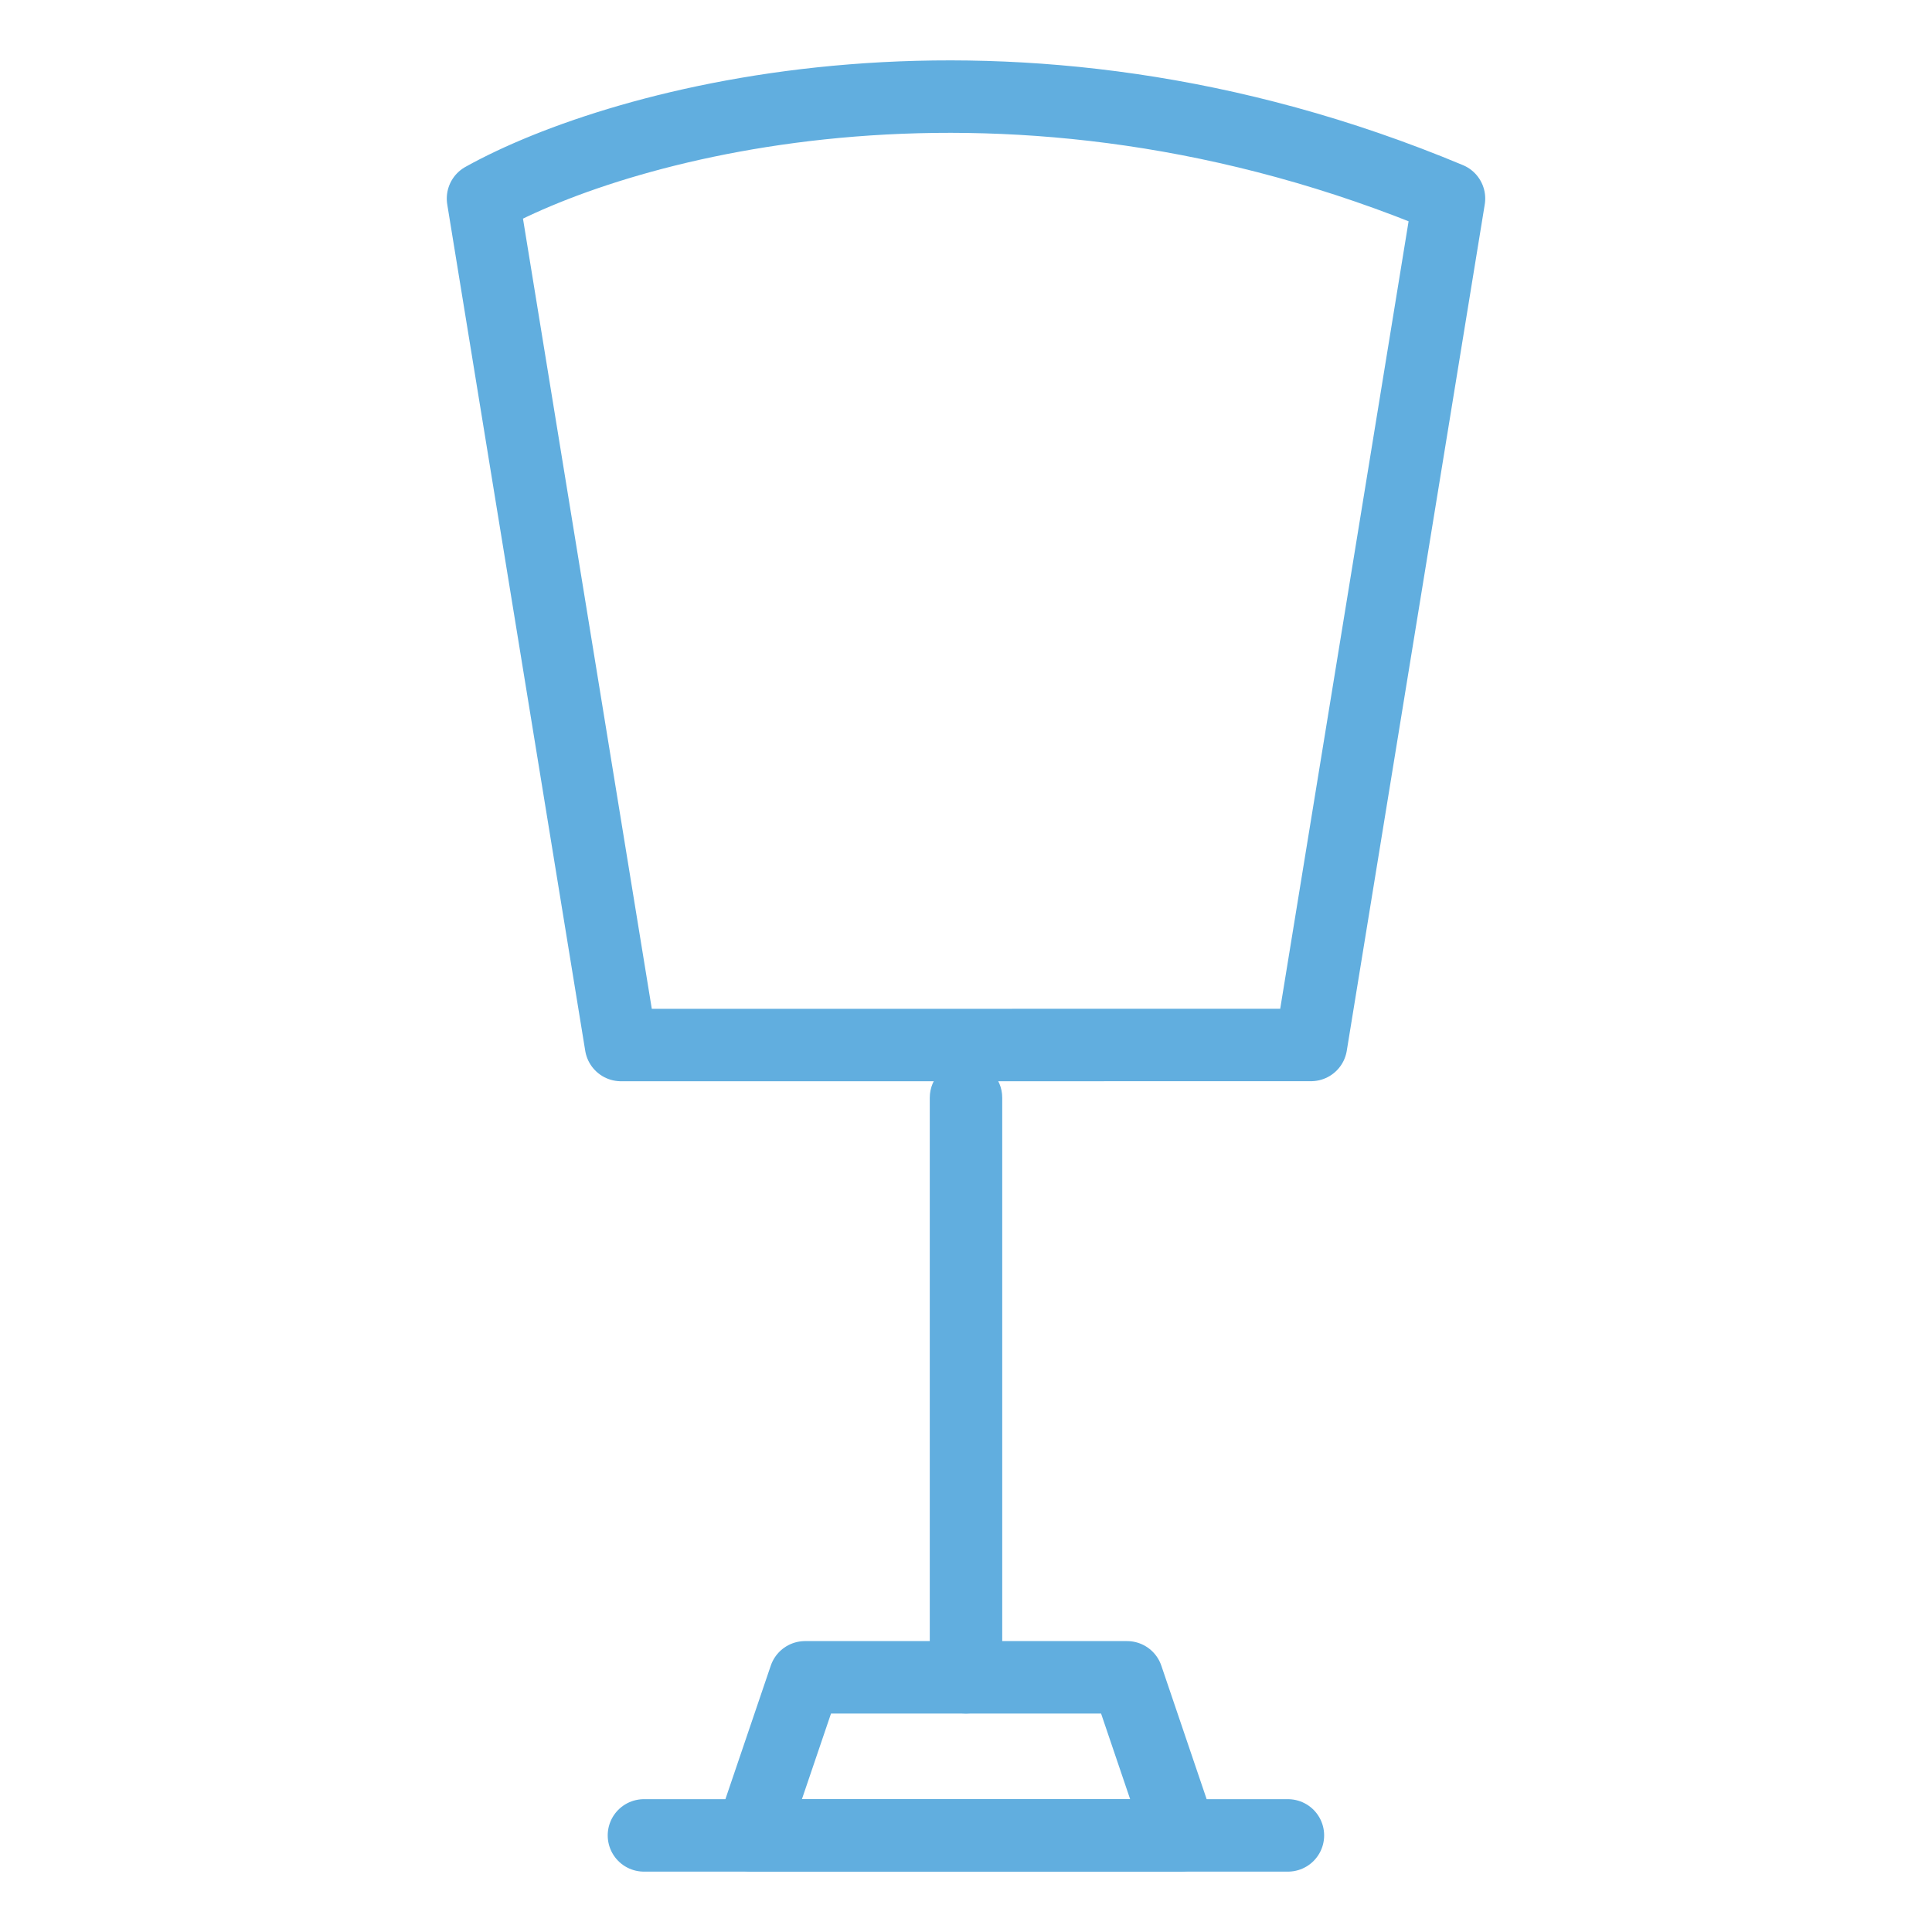 <?xml version="1.0" encoding="UTF-8"?> <svg xmlns="http://www.w3.org/2000/svg" width="40" height="40" viewBox="0 0 40 40" fill="none"> <path d="M20.75 22.727C20.75 22.312 20.414 21.977 20 21.977C19.586 21.977 19.25 22.312 19.25 22.727L20.75 22.727ZM19.25 34.727C19.25 35.141 19.586 35.477 20 35.477C20.414 35.477 20.75 35.141 20.75 34.727L19.25 34.727ZM19.25 22.727L19.25 34.727L20.75 34.727L20.75 22.727L19.25 22.727Z" fill="#61AEDF"></path> <path d="M23.334 34.727L20.001 34.727L16.668 34.727L15.556 38L24.445 38L23.334 34.727Z" stroke="#61AEDF" stroke-width="1.5" stroke-linecap="round" stroke-linejoin="round"></path> <path d="M12.857 21.636H20L27.143 21.635L30 4.111C20.857 0.288 12.857 2.518 10 4.111L12.857 21.636Z" stroke="#61AEDF" stroke-width="1.5" stroke-linecap="round" stroke-linejoin="round"></path> <path d="M13.332 38H26.665" stroke="#61AEDF" stroke-width="1.5" stroke-linecap="round" stroke-linejoin="round"></path> </svg> 